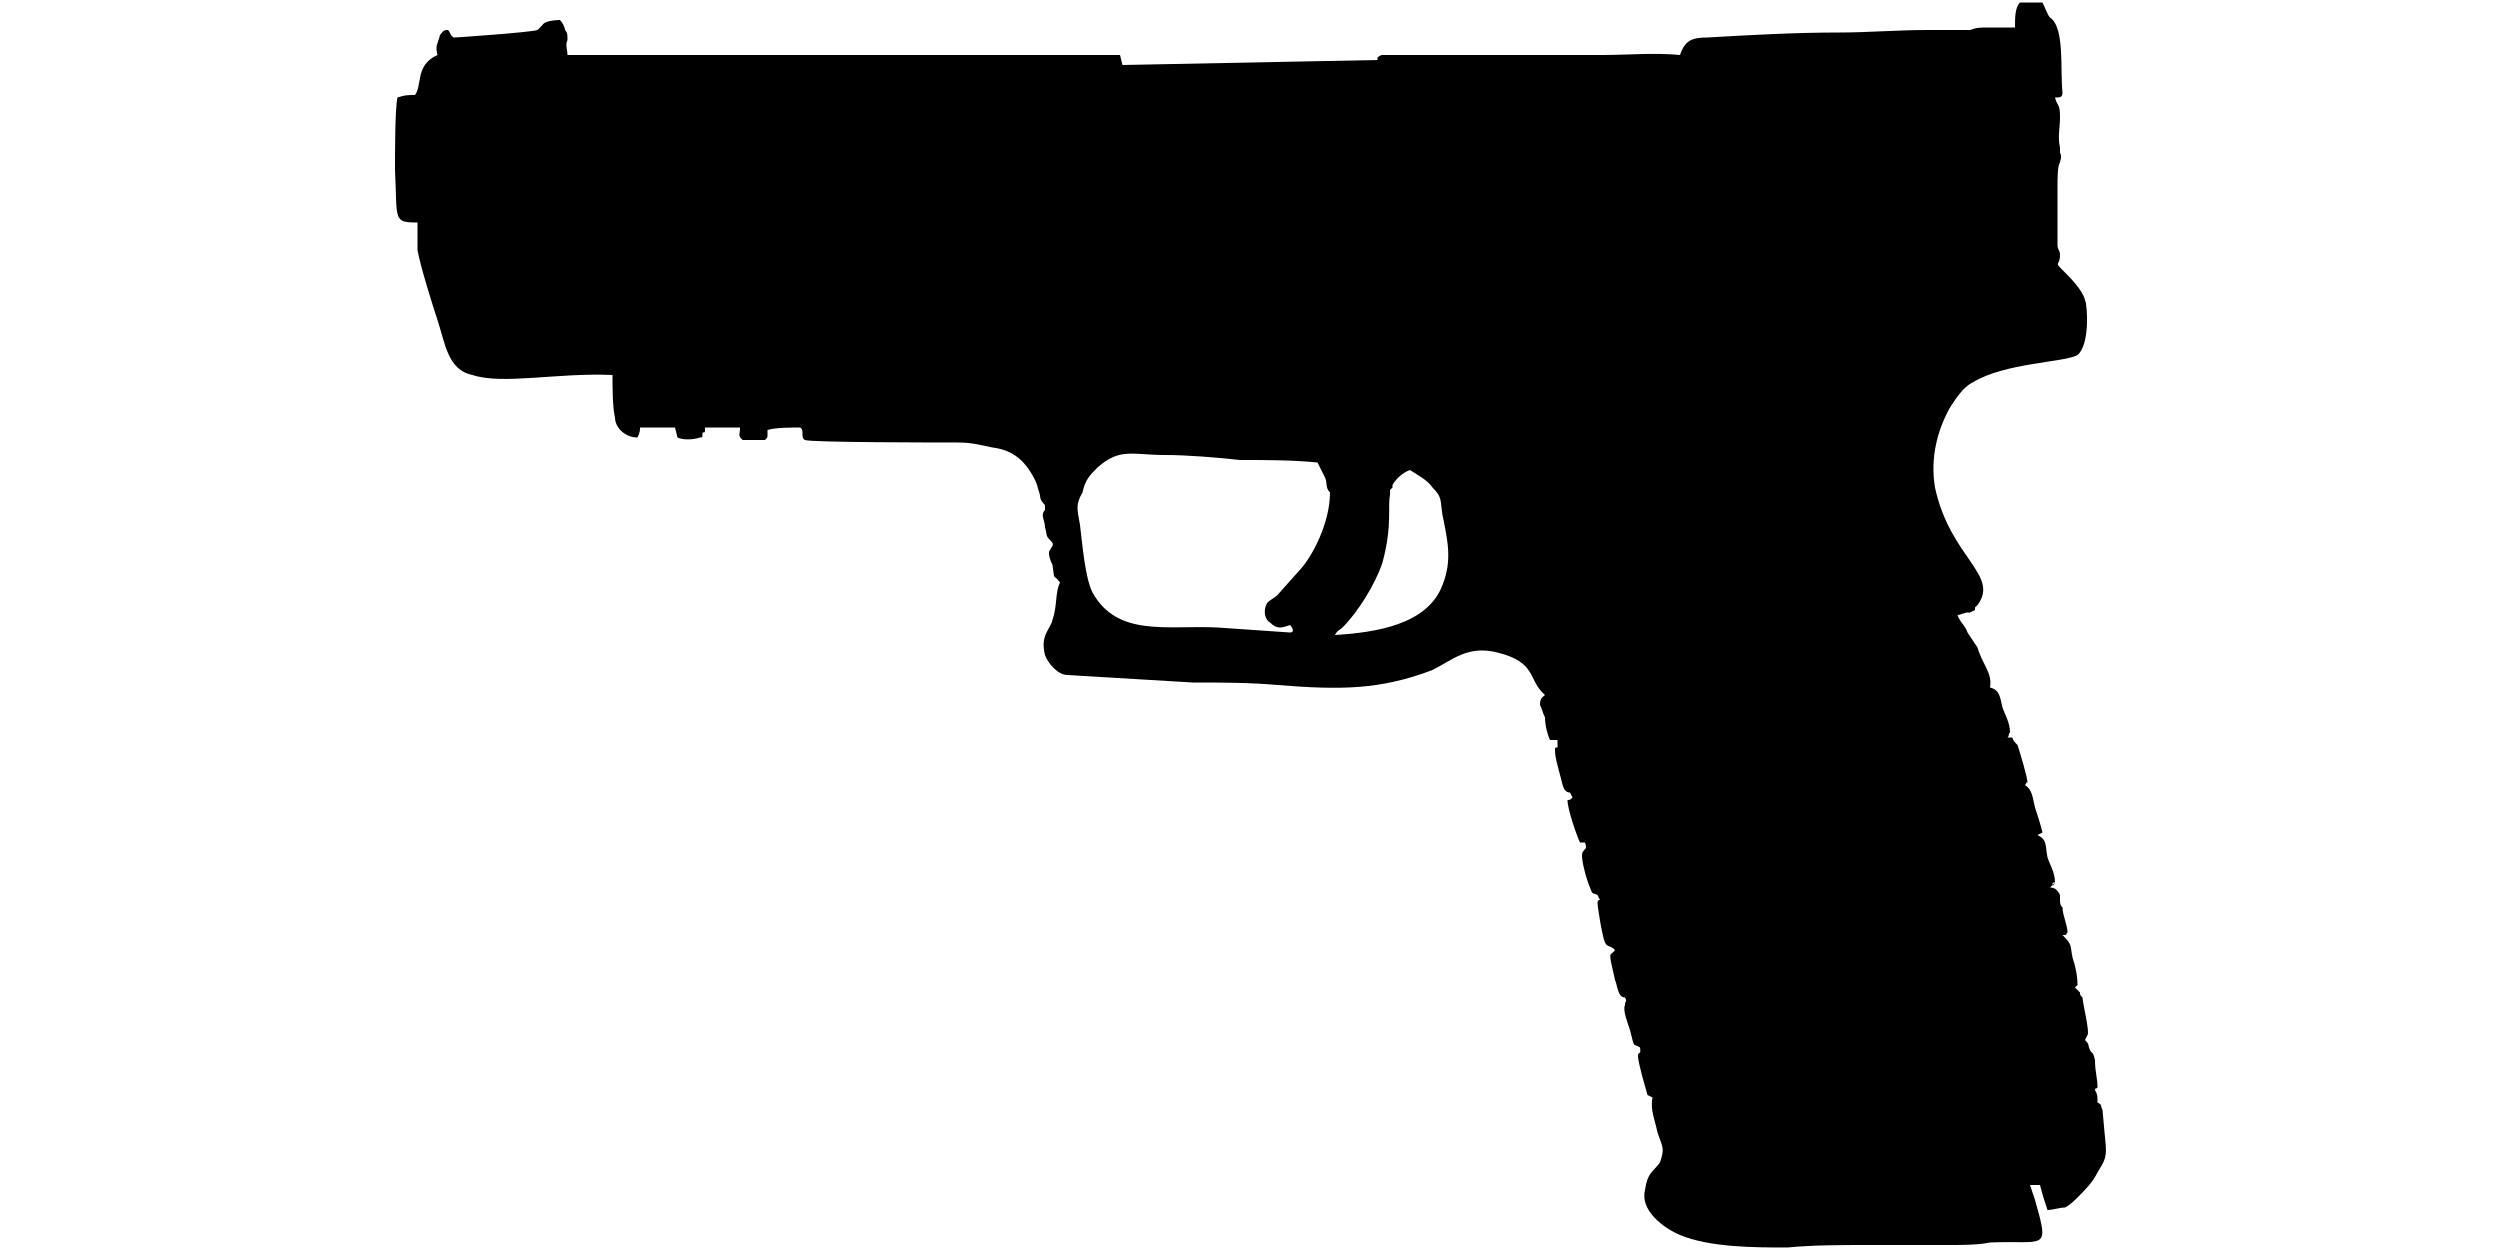 <?xml version="1.0" encoding="UTF-8"?>
<!DOCTYPE svg PUBLIC "-//W3C//DTD SVG 1.1//EN" "http://www.w3.org/Graphics/SVG/1.1/DTD/svg11.dtd">
<!-- Creator: CorelDRAW X8 -->
<svg xmlns="http://www.w3.org/2000/svg" xml:space="preserve" width="1000px" height="500px" version="1.1" style="shape-rendering:geometricPrecision; text-rendering:geometricPrecision; image-rendering:optimizeQuality; fill-rule:evenodd; clip-rule:evenodd"
viewBox="0 0 1000 500"
 xmlns:xlink="http://www.w3.org/1999/xlink">
 <defs>
  <style type="text/css">
   <![CDATA[
    .fil0 {fill:black}
   ]]>
  </style>
 </defs>
 <g id="Vrstva_x0020_1">
  <path class="fil0" d="M564 188c3,2 7,4 9,7 4,4 3,5 4,11 2,10 4,18 0,28 -6,16 -27,19 -43,20 1,-2 2,-2 3,-3 6,-6 13,-17 16,-26 4,-15 2,-22 3,-27 0,0 0,-1 0,-2 0,0 0,0 1,-1l0 -1c1,-2 4,-5 7,-6zm-48 62c1,1 2,3 0,3l-29 -2c-20,-1 -40,4 -50,-14 -3,-6 -4,-19 -5,-27 -1,-6 -2,-8 1,-13 1,-5 3,-7 6,-10 9,-8 14,-5 27,-5 9,0 21,1 30,2 11,0 21,0 31,1 1,2 2,4 3,6 1,2 0,4 2,6 0,12 -7,26 -13,32l-8 9c-1,1 -3,2 -4,3 -2,3 -1,7 1,8 3,3 5,2 8,1zm-289 -228c0,-2 -1,-4 0,-6 0,-2 0,-3 -1,-4 0,-1 -1,-3 -2,-4 0,0 -6,0 -7,2 -1,1 -1,1 -2,2 -3,1 -33,3 -33,3 -2,0 -2,-3 -3,-3 -2,0 -2,1 -3,2 -1,4 -2,4 -1,8 -9,4 -6,12 -9,16 -3,0 -4,0 -7,1 -1,4 -1,22 -1,29 1,20 -1,21 9,21 0,4 0,8 0,11 1,6 6,22 8,28 3,9 4,20 14,22 12,4 34,-1 56,0 0,5 0,13 1,17 0,4 4,8 9,8 1,-2 1,-3 1,-4l14 0 1 4c2,1 6,1 9,0 1,0 1,0 1,-2 1,0 1,0 1,-1 0,-1 0,0 0,-1l14 0c0,3 -1,3 1,5 3,0 7,0 9,0 1,-1 1,-1 1,-2 0,-1 0,-2 0,-2 3,-1 10,-1 13,-1 2,1 0,4 2,5 2,1 54,1 61,1 6,0 9,1 14,2 8,1 13,5 17,13 1,2 1,3 2,6 0,2 1,3 2,4 0,1 0,1 0,2 -2,2 0,4 0,7 1,3 0,3 2,5 2,2 1,2 0,4 -1,1 0,4 1,6 1,7 0,3 3,7 -2,4 -1,9 -3,15 -1,4 -5,6 -3,14 1,3 5,8 9,8l50 3c11,0 23,0 34,1 25,2 41,2 62,-6 8,-4 14,-10 26,-7 16,4 12,11 19,17 -1,1 -2,1 -2,4 1,2 1,3 2,5 0,3 1,7 2,9l3 0 0 2c0,1 0,1 0,1 -1,0 -1,0 -1,1 0,3 1,6 2,10 1,3 1,7 4,7l1 2c-1,1 -1,1 -2,1 0,4 4,15 5,17l2 0c1,3 0,2 -1,4 -1,2 2,12 3,14 1,3 1,2 3,3l1 2c-1,0 -1,1 -1,1 0,2 2,14 3,16 1,2 2,1 4,3 -2,3 -3,-1 0,12 1,2 1,7 4,7 1,2 0,1 0,3 -1,2 1,7 2,10 2,8 1,5 4,7 1,6 -4,-5 3,19l2 1c-1,5 1,9 2,14 2,6 3,6 1,12 -3,4 -5,4 -6,11 -2,8 7,15 14,18 12,5 30,5 43,5 10,-1 22,-1 32,-1 11,0 22,0 33,0 5,0 11,0 16,-1 22,-1 24,4 18,-17l-2 -6 4 0c1,4 2,7 3,10 2,0 5,-1 7,-1 2,-1 4,-3 5,-4 3,-3 6,-6 8,-10 3,-5 4,-6 3,-14l-1 -11c-1,-2 0,-2 -2,-3 0,-3 0,-3 -1,-5 0,-1 0,0 1,-1 0,-4 -1,-6 -1,-11 -1,-4 -1,-2 -2,-4 -1,-2 0,-2 -2,-4l1 -2c1,-1 -2,-13 -2,-15 -1,-1 -1,-1 -1,-2 0,0 0,0 0,0 -1,-1 -1,-1 -2,-2l1 -1c0,-4 -1,-8 -2,-11 -1,-5 0,-5 -4,-9 2,0 1,0 2,-1 0,-3 -2,-7 -2,-10 -1,-1 -1,-2 -1,-3 0,0 0,-1 0,-1 0,0 0,-1 0,-1 -1,-2 -2,-3 -4,-3 1,-1 0,0 1,-1 2,-2 0,1 0,0 0,-1 0,-1 1,-1 0,-4 -2,-7 -3,-10 -1,-5 0,-7 -4,-9l2 -1c-1,-4 -2,-7 -3,-10 -1,-4 -1,-7 -4,-9l0 0c1,-1 0,-1 1,-1 0,-2 -3,-12 -4,-15 -1,-1 -2,-2 -2,-3l-2 0c1,-1 0,-1 1,-2 0,-4 -2,-7 -3,-10 -1,-4 -1,-7 -5,-8 1,-6 -3,-9 -5,-16l-4 -6c-1,-3 -3,-4 -4,-7 1,0 3,-1 4,-1 1,0 1,0 1,0l2 -1c0,0 0,0 0,-1l1 -1c9,-12 -11,-19 -17,-47 -2,-12 1,-23 6,-32 2,-3 5,-8 9,-10 13,-8 37,-8 42,-11 5,-4 4,-20 3,-22 -1,-4 -6,-9 -8,-11 -5,-5 -2,-2 -2,-7 0,-2 -1,-2 -1,-4l0 -24c0,-2 0,-8 1,-9 0,-1 1,-2 0,-4 0,-2 0,0 0,-2 -1,-4 0,-8 0,-12 0,-6 -1,-4 -2,-8 2,0 3,0 3,-2 -1,-9 1,-26 -5,-30 -1,-1 -2,-4 -3,-6l-9 0c-2,2 -2,6 -2,10 -3,0 -6,0 -9,0 -6,0 -6,0 -9,1 -5,0 -12,0 -17,0 -12,0 -24,1 -35,1 -18,0 -36,1 -53,2 -6,0 -9,1 -11,7 -10,-1 -21,0 -31,0 -10,0 -20,0 -30,0l-46 0c-3,0 -5,0 -8,0 -1,0 -3,0 -4,0 -1,0 -2,1 -2,1 0,0 0,1 0,1l-102 2 -1 -4 -221 0z"/>
 </g>
</svg>

